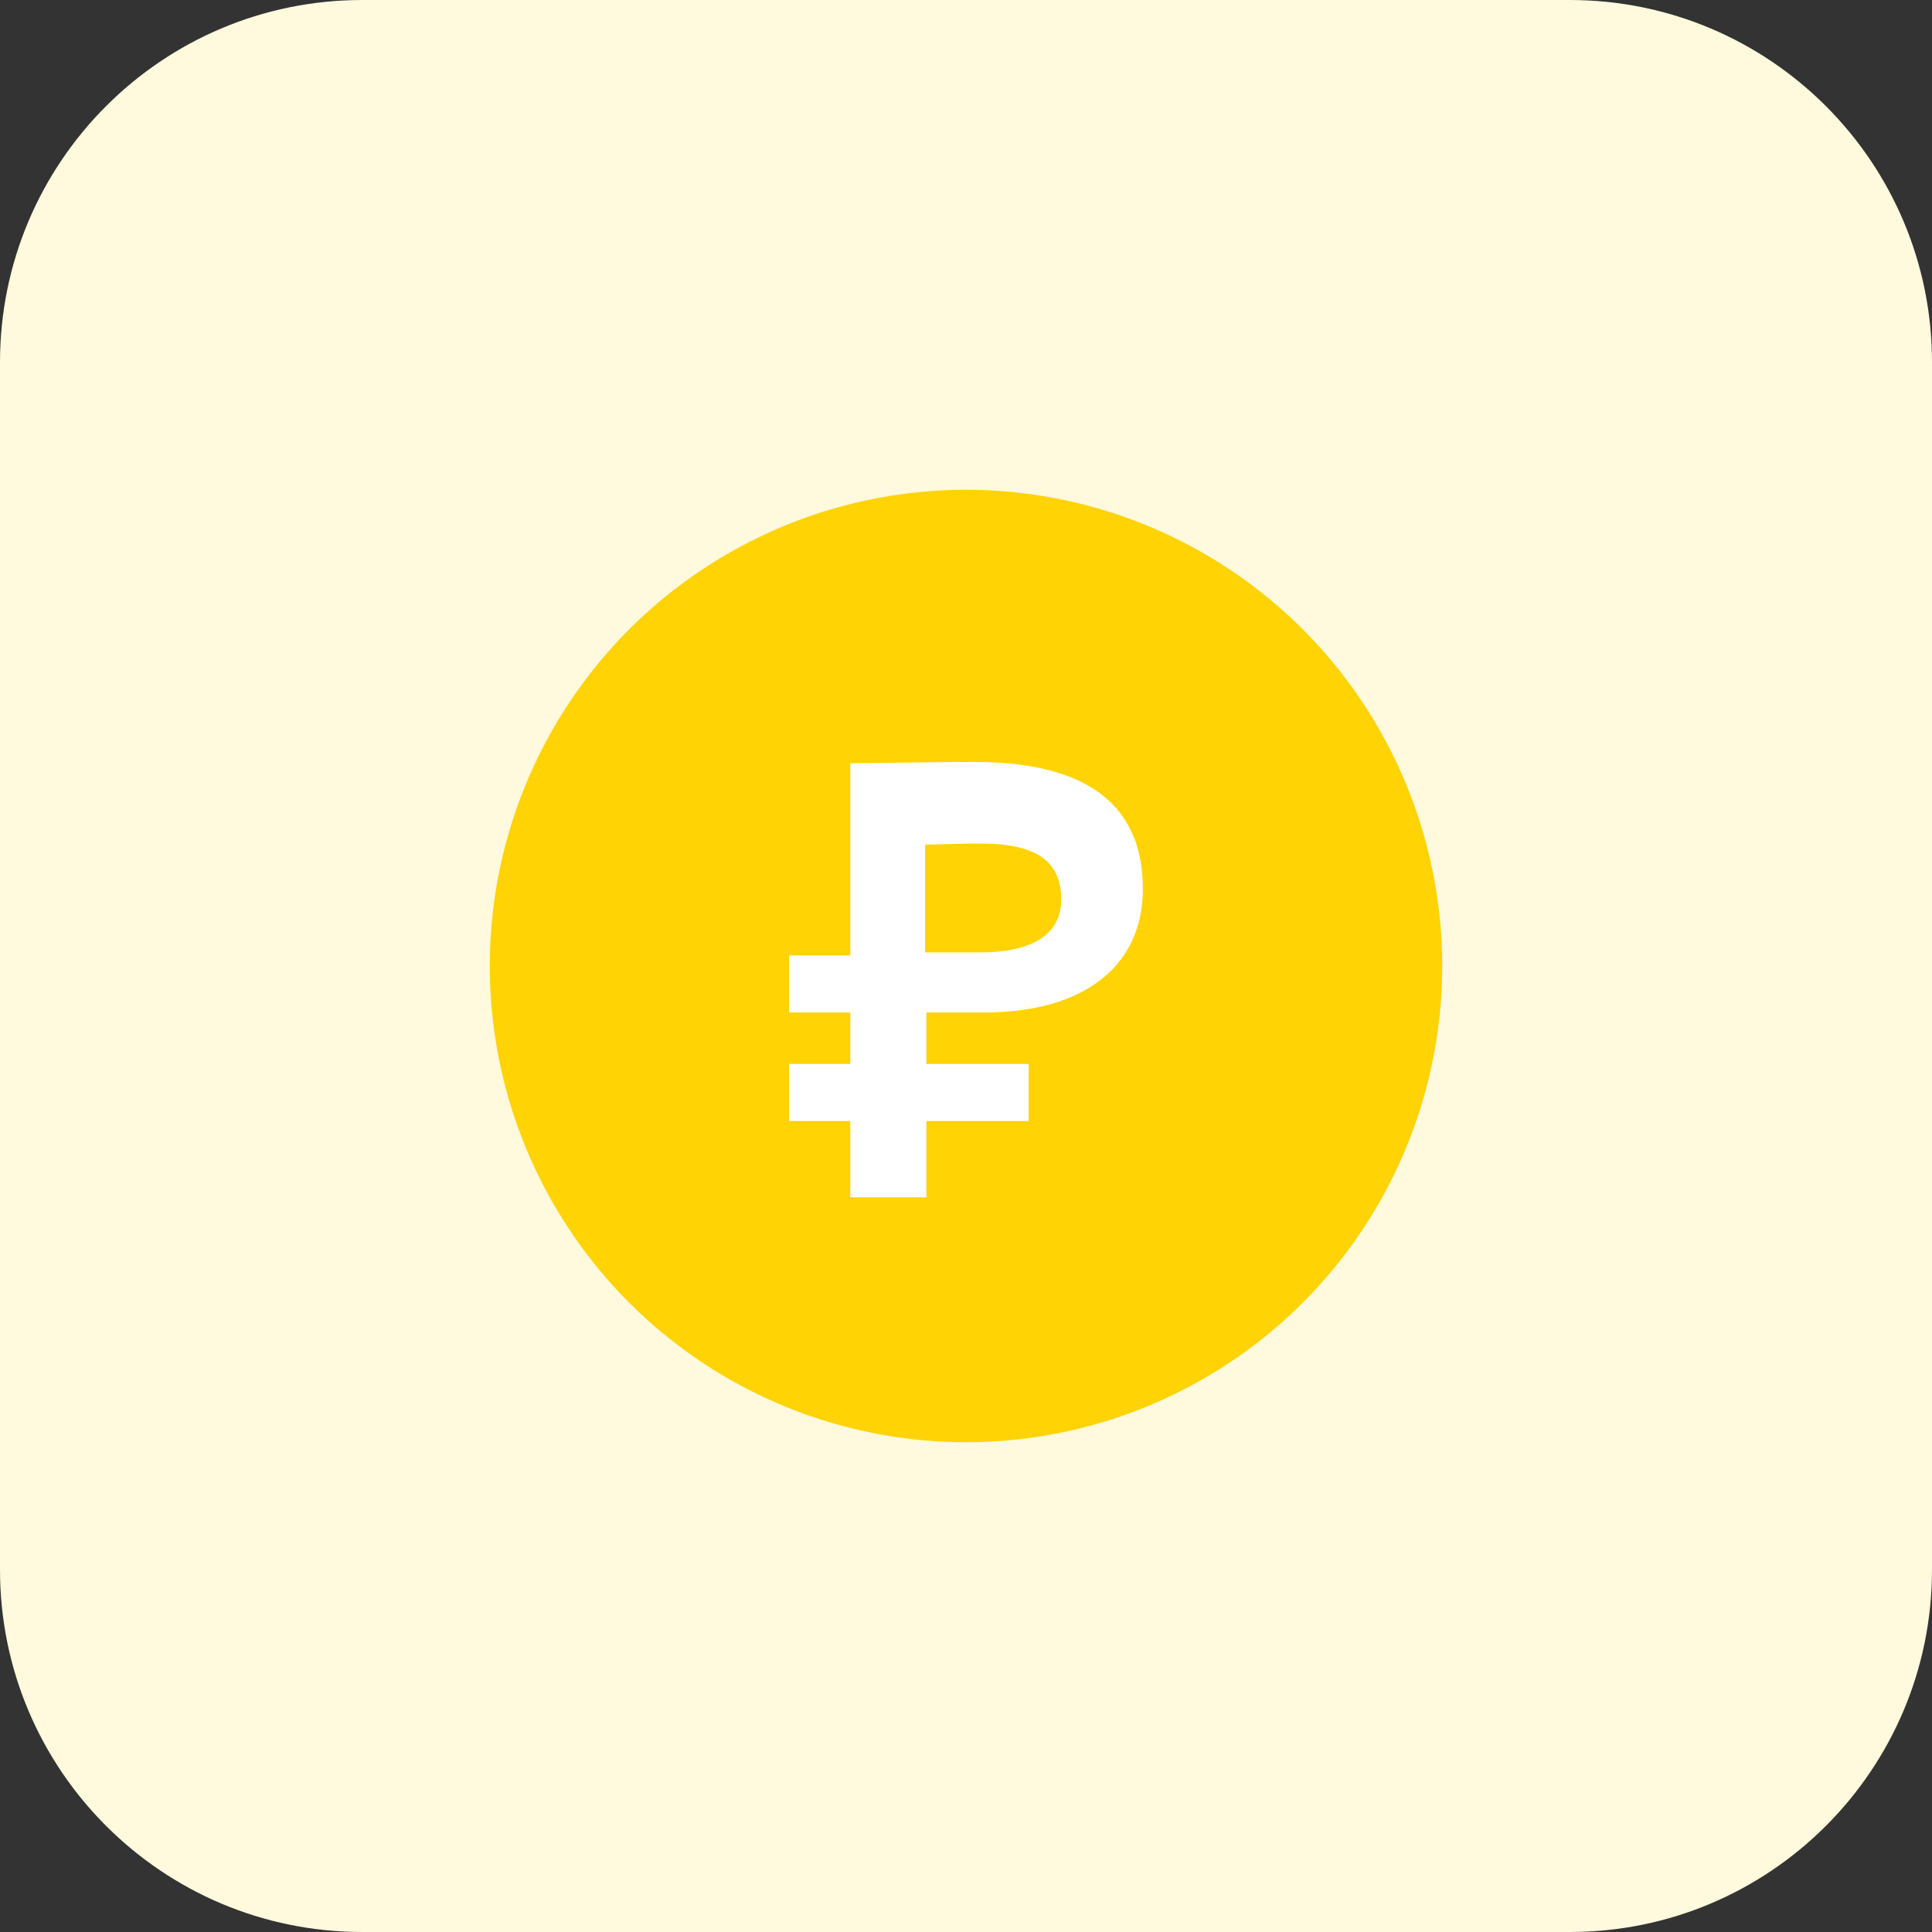 <svg xmlns="http://www.w3.org/2000/svg" width="71" height="71" viewBox="0 0 71 71">
    <rect x="0" y="0" width="71" height="71" fill="#333333" stroke="none"/>
    <g fill="none" fill-rule="evenodd">
        <path fill="#FFF9DD" fill-rule="nonzero" d="M57.688 71H13.312C5.96 71 0 65.04 0 57.687V13.313C0 5.96 5.96 0 13.313 0h44.374C65.04 0 71 5.96 71 13.313v44.374C71 65.04 65.04 71 57.687 71z"/>
        <circle cx="35.5" cy="35.5" r="17.5" fill="#FFD304"/>
        <path fill="#FFF" fill-rule="nonzero" d="M34.044 44v-2.803h3.76V39.1h-3.76v-1.892h2.11c3.805 0 5.846-1.8 5.846-4.536C42 30.052 40.533 28 35.787 28c-1.124 0-3.646.046-4.54.046v7.065H29v2.097h2.247V39.1H29v2.097h2.247V44h2.797zm1.984-9H34v-3.96c.76-.02 1.475-.04 2.05-.04 1.913 0 2.95.569 2.95 2.05 0 1.442-1.313 1.95-2.972 1.95z"/>
    </g>
</svg>
